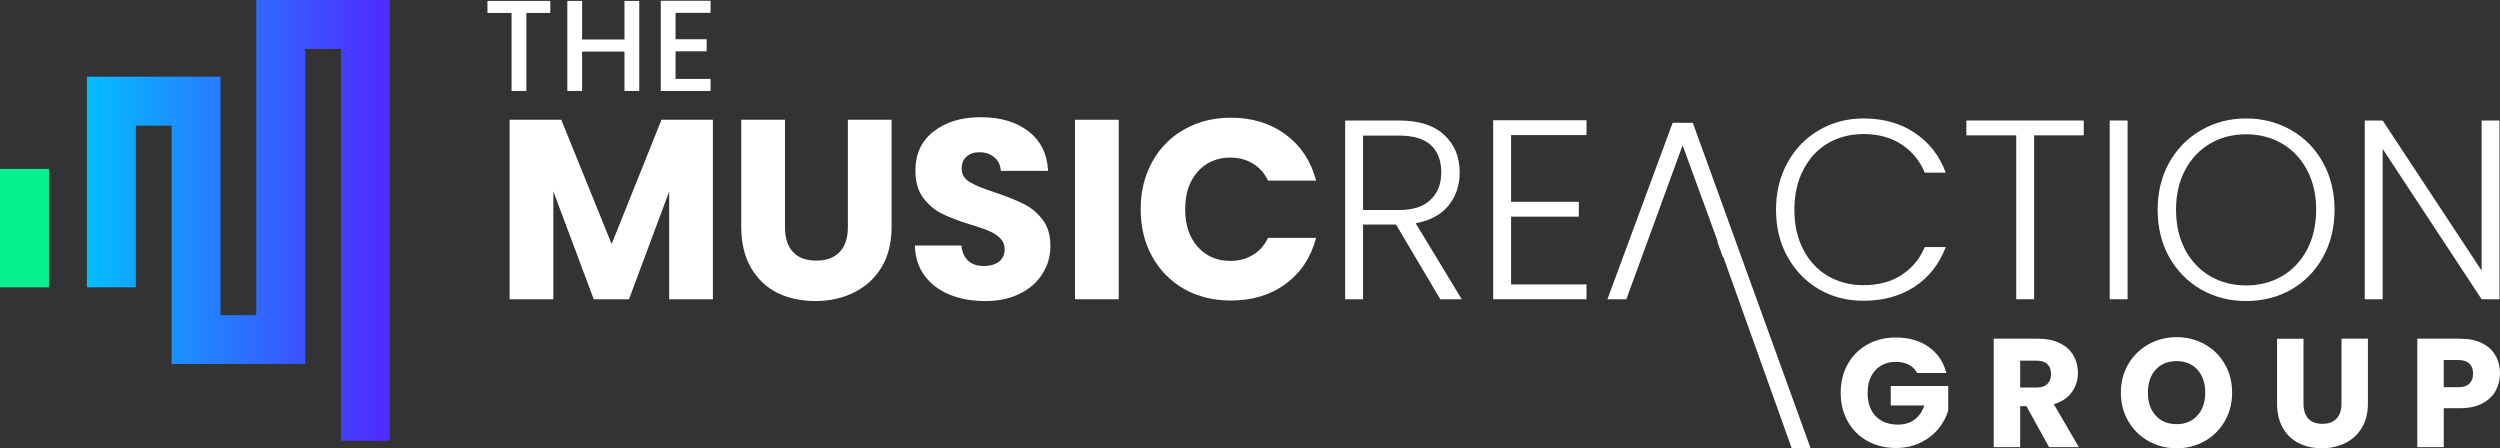 <svg xmlns="http://www.w3.org/2000/svg" width="290" height="52" viewBox="0 0 290 52" fill="none"><rect x="0" y="0" width="290" height="52" fill="#333333" stroke="none"/><path d="M82.695 13.892V34.711H77.622V22.224L72.965 34.711H68.873L64.188 22.194V34.711H59.117V13.892H65.108L70.95 28.304L76.733 13.892H82.695Z" fill="white"></path><path d="M91.058 13.892V26.348C91.058 27.594 91.366 28.553 91.978 29.224C92.59 29.895 93.49 30.231 94.678 30.231C95.865 30.231 96.774 29.895 97.406 29.224C98.04 28.551 98.354 27.592 98.354 26.348V13.892H103.425V26.319C103.425 28.178 103.03 29.749 102.239 31.035C101.448 32.321 100.381 33.288 99.036 33.942C97.711 34.593 96.227 34.92 94.586 34.92C92.945 34.92 91.472 34.604 90.167 33.97C88.881 33.316 87.864 32.349 87.112 31.063C86.36 29.758 85.985 28.176 85.985 26.317V13.89H91.058V13.892Z" fill="white"></path><path d="M114.253 34.92C112.73 34.92 111.366 34.672 110.159 34.18C108.951 33.685 107.984 32.953 107.252 31.985C106.539 31.015 106.164 29.85 106.125 28.485H111.523C111.601 29.257 111.869 29.85 112.325 30.264C112.778 30.66 113.373 30.856 114.105 30.856C114.837 30.856 115.449 30.689 115.885 30.353C116.321 29.998 116.539 29.512 116.539 28.9C116.539 28.385 116.36 27.96 116.005 27.625C115.669 27.289 115.242 27.012 114.73 26.795C114.236 26.577 113.523 26.33 112.595 26.052C111.25 25.637 110.152 25.221 109.302 24.807C108.452 24.391 107.72 23.779 107.108 22.968C106.493 22.157 106.188 21.101 106.188 19.793C106.188 17.856 106.89 16.344 108.293 15.256C109.697 14.149 111.527 13.596 113.78 13.596C116.033 13.596 117.923 14.149 119.326 15.256C120.729 16.344 121.481 17.867 121.579 19.824H116.092C116.053 19.152 115.805 18.627 115.351 18.253C114.896 17.856 114.314 17.66 113.602 17.66C112.989 17.66 112.495 17.828 112.12 18.163C111.745 18.479 111.555 18.945 111.555 19.558C111.555 20.229 111.871 20.754 112.505 21.129C113.137 21.506 114.127 21.911 115.471 22.345C116.816 22.8 117.903 23.234 118.733 23.65C119.583 24.066 120.315 24.668 120.928 25.461C121.54 26.252 121.847 27.27 121.847 28.514C121.847 29.758 121.54 30.778 120.928 31.748C120.335 32.717 119.463 33.489 118.317 34.062C117.171 34.635 115.815 34.923 114.253 34.923V34.92Z" fill="white"></path><path d="M129.77 13.892H124.699V34.713H129.77V13.892Z" fill="white"></path><path d="M132.319 24.271C132.319 22.214 132.764 20.386 133.653 18.784C134.544 17.163 135.78 15.908 137.362 15.017C138.963 14.106 140.772 13.652 142.79 13.652C145.261 13.652 147.377 14.304 149.138 15.609C150.896 16.915 152.073 18.693 152.668 20.948H147.092C146.675 20.078 146.083 19.416 145.311 18.961C144.559 18.505 143.699 18.279 142.731 18.279C141.169 18.279 139.903 18.823 138.935 19.911C137.965 20.998 137.482 22.452 137.482 24.271C137.482 26.091 137.965 27.544 138.935 28.631C139.903 29.719 141.169 30.264 142.731 30.264C143.699 30.264 144.559 30.037 145.311 29.582C146.083 29.126 146.675 28.464 147.092 27.594H152.668C152.075 29.848 150.898 31.628 149.138 32.933C147.377 34.219 145.263 34.862 142.79 34.862C140.774 34.862 138.963 34.417 137.362 33.528C135.78 32.617 134.544 31.362 133.653 29.76C132.764 28.159 132.319 26.33 132.319 24.273V24.271Z" fill="white"></path><path d="M158.114 24.36H162.296C163.917 24.36 165.133 23.965 165.943 23.174C166.774 22.383 167.188 21.326 167.188 19.999C167.188 18.672 166.793 17.587 166.002 16.855C165.211 16.103 163.965 15.728 162.265 15.728H158.114V24.36ZM167.072 34.711L161.94 26.049H158.114V34.711H156.037V13.979H162.265C164.579 13.979 166.329 14.532 167.514 15.639C168.722 16.746 169.323 18.199 169.323 19.999C169.323 21.503 168.887 22.789 168.018 23.854C167.168 24.902 165.902 25.584 164.222 25.9L169.561 34.711H167.07H167.072Z" fill="white"></path><path d="M175.286 15.67V23.41H183.144V25.131H175.286V32.992H184.035V34.711H173.209V13.948H184.035V15.67H175.286Z" fill="white"></path><path d="M194.026 14.247L186.462 34.711H188.658L195.183 16.855L199.275 28.067H199.221L199.839 29.788H199.898L207.839 52H210.033L196.368 14.247H194.026Z" fill="white"></path><path d="M206.018 24.332C206.018 22.294 206.462 20.475 207.351 18.873C208.24 17.252 209.458 15.997 210.999 15.105C212.542 14.197 214.261 13.741 216.159 13.741C218.473 13.741 220.45 14.295 222.091 15.402C223.751 16.489 224.958 18.032 225.708 20.028H223.276C222.683 18.625 221.773 17.526 220.548 16.735C219.343 15.944 217.878 15.55 216.157 15.55C214.636 15.55 213.261 15.905 212.034 16.618C210.827 17.33 209.879 18.359 209.186 19.703C208.493 21.028 208.147 22.571 208.147 24.332C208.147 26.092 208.493 27.633 209.186 28.958C209.879 30.283 210.827 31.3 212.034 32.013C213.259 32.723 214.634 33.081 216.157 33.081C217.878 33.081 219.341 32.695 220.548 31.924C221.773 31.133 222.683 30.045 223.276 28.662H225.708C224.956 30.638 223.751 32.17 222.091 33.257C220.43 34.345 218.454 34.889 216.159 34.889C214.261 34.889 212.542 34.445 210.999 33.556C209.458 32.645 208.24 31.39 207.351 29.788C206.462 28.186 206.018 26.367 206.018 24.332Z" fill="white"></path><path d="M241.713 13.979V15.7H235.958V34.711H233.881V15.7H228.098V13.979H241.713Z" fill="white"></path><path d="M246.801 13.979H244.725V34.711H246.801V13.979Z" fill="white"></path><path d="M260.548 33.109C262.09 33.109 263.474 32.754 264.699 32.041C265.923 31.329 266.893 30.311 267.606 28.986C268.318 27.642 268.673 26.09 268.673 24.329C268.673 22.569 268.318 21.026 267.606 19.701C266.893 18.376 265.926 17.358 264.699 16.646C263.472 15.933 262.088 15.578 260.548 15.578C259.007 15.578 257.621 15.933 256.394 16.646C255.167 17.358 254.2 18.376 253.487 19.701C252.775 21.026 252.419 22.569 252.419 24.329C252.419 26.09 252.775 27.64 253.487 28.986C254.2 30.311 255.167 31.329 256.394 32.041C257.619 32.754 259.005 33.109 260.548 33.109ZM260.548 34.918C258.63 34.918 256.889 34.473 255.326 33.584C253.764 32.673 252.528 31.418 251.62 29.819C250.731 28.197 250.286 26.367 250.286 24.332C250.286 22.296 250.731 20.475 251.62 18.873C252.531 17.252 253.764 15.997 255.326 15.105C256.889 14.197 258.63 13.741 260.548 13.741C262.465 13.741 264.235 14.197 265.797 15.105C267.359 15.994 268.584 17.252 269.475 18.873C270.364 20.475 270.809 22.294 270.809 24.332C270.809 26.369 270.364 28.197 269.475 29.819C268.584 31.42 267.359 32.675 265.797 33.584C264.235 34.473 262.485 34.918 260.548 34.918Z" fill="white"></path><path d="M289.941 34.711H287.867L276.387 17.271V34.711H274.312V13.979H276.387L287.867 31.39V13.979H289.941V34.711Z" fill="white"></path><path d="M222.394 43.266C222.167 42.849 221.84 42.529 221.417 42.309C220.995 42.087 220.496 41.976 219.922 41.976C218.931 41.976 218.136 42.303 217.539 42.954C216.941 43.606 216.643 44.475 216.643 45.562C216.643 46.722 216.957 47.628 217.582 48.28C218.21 48.929 219.073 49.254 220.173 49.254C220.923 49.254 221.559 49.062 222.08 48.683C222.598 48.302 222.98 47.752 223.219 47.036H219.328V44.774H225.993V47.624C225.767 48.389 225.381 49.101 224.836 49.76C224.294 50.415 223.603 50.947 222.766 51.352C221.929 51.76 220.988 51.963 219.936 51.963C218.693 51.963 217.586 51.692 216.612 51.15C215.638 50.605 214.88 49.849 214.335 48.881C213.793 47.914 213.522 46.809 213.522 45.565C213.522 44.32 213.793 43.216 214.335 42.242C214.88 41.267 215.636 40.509 216.604 39.967C217.571 39.422 218.678 39.149 219.92 39.149C221.426 39.149 222.694 39.513 223.727 40.243C224.762 40.971 225.447 41.982 225.78 43.27H222.391L222.394 43.266Z" fill="white"></path><path d="M234.339 44.953H236.234C236.797 44.953 237.219 44.815 237.498 44.541C237.779 44.266 237.921 43.878 237.921 43.377C237.921 42.876 237.779 42.523 237.498 42.246C237.219 41.971 236.799 41.834 236.234 41.834H234.339V44.953ZM237.69 51.871L235.071 47.121H234.339V51.871H231.271V39.289H236.415C237.407 39.289 238.252 39.463 238.952 39.81C239.651 40.156 240.172 40.629 240.519 41.233C240.865 41.836 241.039 42.51 241.039 43.248C241.039 44.085 240.802 44.831 240.331 45.489C239.858 46.147 239.163 46.613 238.244 46.888L241.148 51.869H237.688L237.69 51.871Z" fill="white"></path><path d="M252.491 49.202C253.494 49.202 254.298 48.866 254.901 48.197C255.505 47.528 255.808 46.644 255.808 45.545C255.808 44.447 255.505 43.547 254.901 42.882C254.298 42.22 253.494 41.889 252.491 41.889C251.489 41.889 250.667 42.218 250.064 42.876C249.46 43.532 249.157 44.421 249.157 45.545C249.157 46.67 249.458 47.544 250.064 48.208C250.667 48.871 251.476 49.202 252.491 49.202ZM252.491 51.998C251.308 51.998 250.223 51.723 249.236 51.174C248.251 50.625 247.468 49.858 246.889 48.873C246.309 47.886 246.021 46.776 246.021 45.545C246.021 44.314 246.311 43.209 246.889 42.229C247.466 41.248 248.249 40.483 249.236 39.934C250.223 39.385 251.308 39.11 252.491 39.11C253.674 39.11 254.758 39.385 255.742 39.934C256.73 40.483 257.508 41.248 258.074 42.229C258.641 43.209 258.926 44.314 258.926 45.545C258.926 46.776 258.639 47.886 258.065 48.873C257.49 49.858 256.714 50.625 255.734 51.174C254.755 51.723 253.674 51.998 252.491 51.998Z" fill="white"></path><path d="M267.204 39.289V46.818C267.204 47.57 267.39 48.149 267.76 48.555C268.131 48.962 268.673 49.165 269.392 49.165C270.111 49.165 270.658 48.962 271.04 48.555C271.423 48.149 271.615 47.57 271.615 46.818V39.289H274.679V46.796C274.679 47.92 274.439 48.871 273.96 49.646C273.482 50.422 272.84 51.008 272.033 51.403C271.227 51.797 270.329 51.995 269.336 51.995C268.342 51.995 267.457 51.801 266.673 51.414C265.89 51.026 265.274 50.44 264.821 49.657C264.365 48.875 264.141 47.92 264.141 46.798V39.291H267.204V39.289Z" fill="white"></path><path d="M285.138 44.918C285.724 44.918 286.16 44.78 286.446 44.506C286.733 44.229 286.879 43.839 286.879 43.338C286.879 42.837 286.735 42.449 286.446 42.174C286.16 41.9 285.724 41.762 285.138 41.762H283.473V44.918H285.138ZM289.997 43.338C289.997 44.066 289.83 44.733 289.494 45.336C289.161 45.94 288.646 46.428 287.951 46.796C287.258 47.166 286.4 47.352 285.371 47.352H283.475V51.871H280.407V39.289H285.371C286.376 39.289 287.226 39.463 287.919 39.81C288.612 40.156 289.13 40.634 289.479 41.244C289.825 41.852 290 42.551 290 43.338H289.997Z" fill="white"></path><path d="M63.835 0.106V1.501H61.057V10.551H59.342V1.501H56.546V0.106H63.835Z" fill="white"></path><path d="M74.153 0.106V10.551H72.44V5.984H67.524V10.551H65.811V0.106H67.524V4.582H72.44V0.106H74.153Z" fill="white"></path><path d="M78.363 1.488V4.552H81.972V5.953H78.363V9.152H82.423V10.551H76.65V0.089H82.423V1.488H78.363Z" fill="white"></path><path d="M5.677 19.59H0V33.329H5.677V19.59Z" fill="#05F08E"></path><path d="M10.08 33.33V8.897H25.58V36.55H29.727V0H45.227V51.122H39.553V5.677H35.404V42.227H19.904V14.572H15.757V33.33H10.08Z" fill="url(#paint0_linear_129_35)"></path><defs><linearGradient id="paint0_linear_129_35" x1="10.08" y1="25.561" x2="45.227" y2="25.561" gradientUnits="userSpaceOnUse"><stop stop-color="#04BDFF"></stop><stop offset="1" stop-color="#5128FF"></stop></linearGradient></defs></svg>